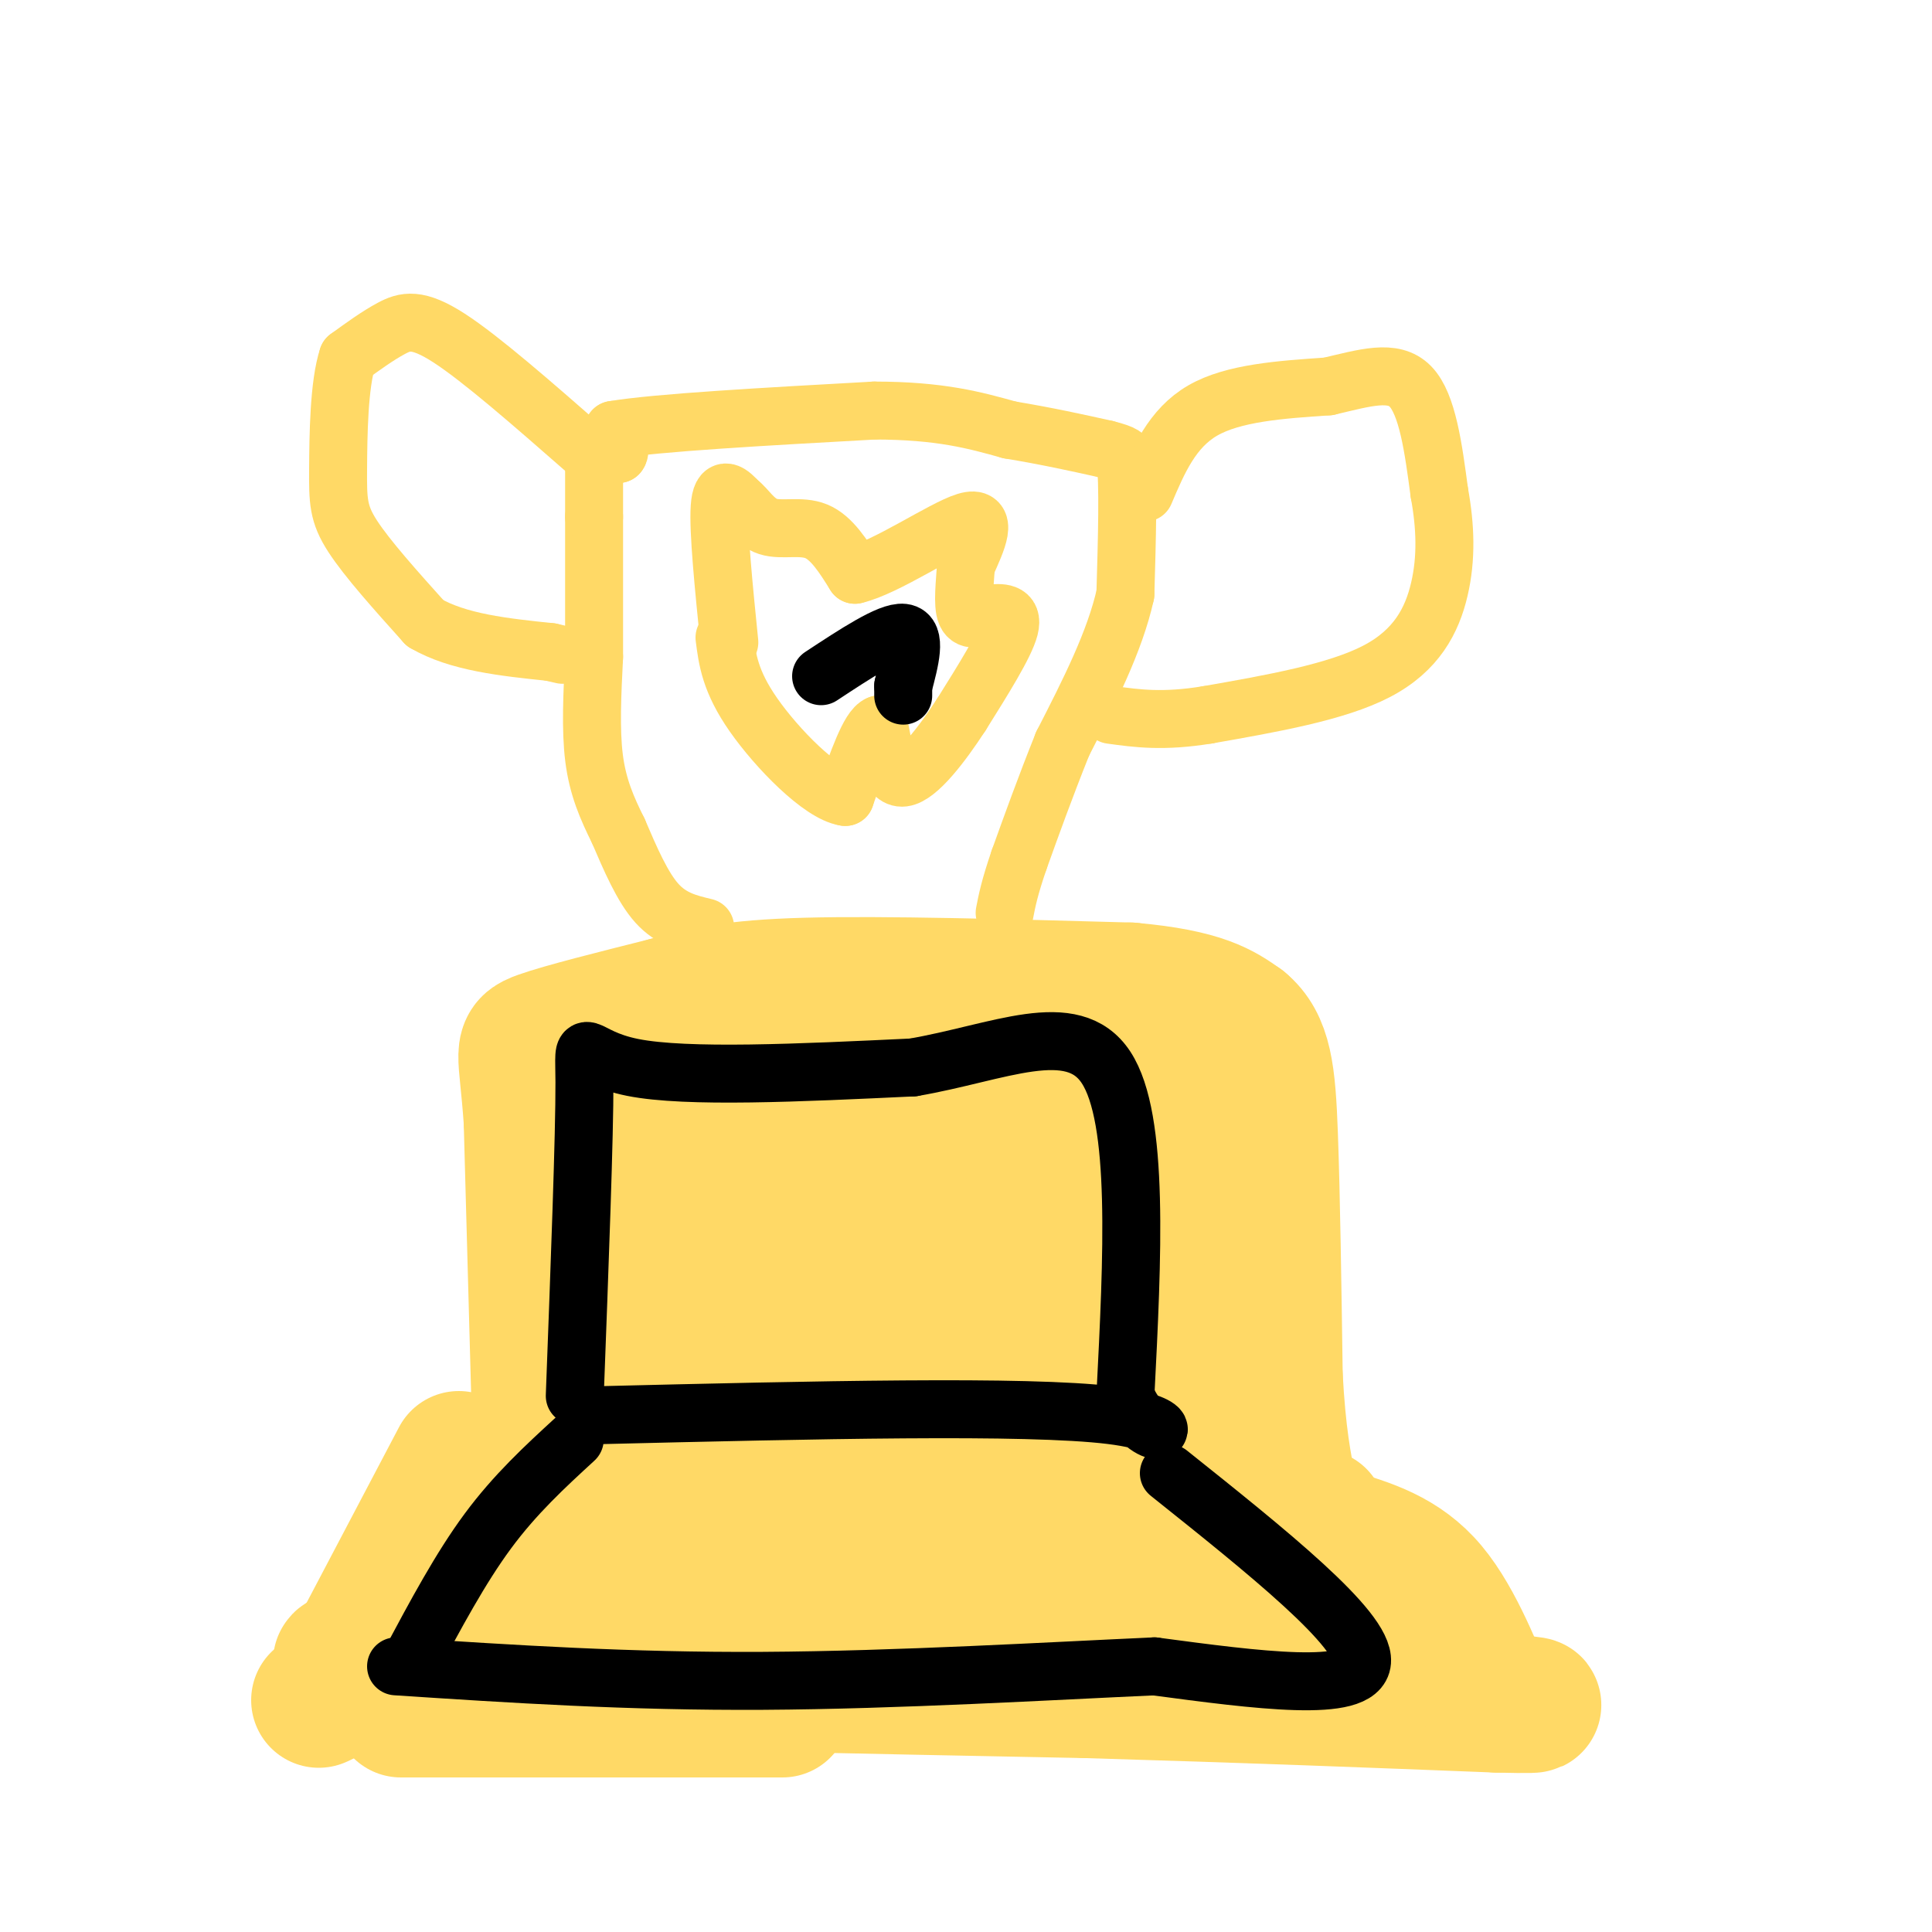 <svg viewBox='0 0 400 400' version='1.1' xmlns='http://www.w3.org/2000/svg' xmlns:xlink='http://www.w3.org/1999/xlink'><g fill='none' stroke='#ffd966' stroke-width='28' stroke-linecap='round' stroke-linejoin='round'><path d='M112,305c0.000,0.000 -2.000,-73.000 -2,-73'/><path d='M110,232c-1.022,-14.822 -2.578,-15.378 2,-17c4.578,-1.622 15.289,-4.311 26,-7'/><path d='M138,208c7.511,-2.022 13.289,-3.578 29,-4c15.711,-0.422 41.356,0.289 67,1'/><path d='M234,205c15.000,1.333 19.000,4.167 23,7'/><path d='M257,212c4.867,3.978 5.533,10.422 6,23c0.467,12.578 0.733,31.289 1,50'/><path d='M264,285c0.667,12.333 1.833,18.167 3,24'/><path d='M267,309c0.511,4.800 0.289,4.800 -1,5c-1.289,0.200 -3.644,0.600 -6,1'/><path d='M260,315c-17.500,0.167 -58.250,0.083 -99,0'/><path d='M161,315c-26.833,-0.333 -44.417,-1.167 -62,-2'/><path d='M95,302c0.000,0.000 -20.000,38.000 -20,38'/><path d='M75,340c-4.756,6.400 -6.644,3.400 -1,3c5.644,-0.400 18.822,1.800 32,4'/><path d='M106,347c25.167,1.167 72.083,2.083 119,3'/><path d='M225,350c34.000,1.000 59.500,2.000 85,3'/><path d='M310,353c13.833,0.333 5.917,-0.333 -2,-1'/><path d='M308,352c-2.089,-4.778 -6.311,-16.222 -12,-23c-5.689,-6.778 -12.844,-8.889 -20,-11'/><path d='M276,318c-3.833,-2.500 -3.417,-3.250 -3,-4'/><path d='M293,331c0.000,0.000 -128.000,0.000 -128,0'/><path d='M165,331c-34.000,0.000 -55.000,0.000 -76,0'/><path d='M89,331c-13.500,0.333 -9.250,1.167 -5,2'/><path d='M84,333c-3.000,2.833 -8.000,8.917 -13,15'/><path d='M71,348c-3.000,3.167 -4.000,3.583 -5,4'/><path d='M83,354c0.000,0.000 79.000,0.000 79,0'/><path d='M131,291c-0.417,-17.667 -0.833,-35.333 0,-46c0.833,-10.667 2.917,-14.333 5,-18'/><path d='M136,227c21.667,-2.533 73.333,0.133 95,2c21.667,1.867 13.333,2.933 5,4'/><path d='M236,233c3.262,4.316 8.915,13.105 10,27c1.085,13.895 -2.400,32.895 -2,41c0.400,8.105 4.686,5.316 -7,4c-11.686,-1.316 -39.343,-1.158 -67,-1'/><path d='M170,304c-15.285,1.104 -19.997,4.362 -22,-2c-2.003,-6.362 -1.296,-22.346 0,-32c1.296,-9.654 3.183,-12.980 7,-15c3.817,-2.020 9.566,-2.736 13,-3c3.434,-0.264 4.553,-0.075 7,3c2.447,3.075 6.224,9.038 10,15'/><path d='M185,270c2.715,7.072 4.503,17.251 2,25c-2.503,7.749 -9.296,13.066 -13,2c-3.704,-11.066 -4.318,-38.517 2,-50c6.318,-11.483 19.569,-6.999 24,-3c4.431,3.999 0.041,7.514 -4,13c-4.041,5.486 -7.733,12.945 -16,16c-8.267,3.055 -21.110,1.707 -28,1c-6.890,-0.707 -7.826,-0.773 -9,-2c-1.174,-1.227 -2.587,-3.613 -4,-6'/><path d='M139,266c-0.604,-5.964 -0.114,-17.872 0,-23c0.114,-5.128 -0.149,-3.474 5,-5c5.149,-1.526 15.710,-6.233 30,-1c14.290,5.233 32.310,20.405 38,29c5.690,8.595 -0.951,10.614 -8,12c-7.049,1.386 -14.508,2.139 -17,1c-2.492,-1.139 -0.019,-4.171 0,-7c0.019,-2.829 -2.418,-5.454 8,-7c10.418,-1.546 33.691,-2.013 43,-1c9.309,1.013 4.655,3.507 0,6'/><path d='M238,270c-1.010,2.499 -3.534,5.747 -9,11c-5.466,5.253 -13.876,12.513 -18,8c-4.124,-4.513 -3.964,-20.798 0,-34c3.964,-13.202 11.733,-23.322 16,-18c4.267,5.322 5.034,26.087 3,36c-2.034,9.913 -6.867,8.975 -9,5c-2.133,-3.975 -1.567,-10.988 -1,-18'/><path d='M220,260c-0.397,-7.946 -0.890,-18.810 0,-19c0.890,-0.190 3.163,10.295 2,17c-1.163,6.705 -5.761,9.630 -8,8c-2.239,-1.630 -2.120,-7.815 -2,-14'/></g>
<g fill='none' stroke='#ffd966' stroke-width='12' stroke-linecap='round' stroke-linejoin='round'><path d='M146,192c-3.500,-0.833 -7.000,-1.667 -10,-5c-3.000,-3.333 -5.500,-9.167 -8,-15'/><path d='M128,172c-2.356,-4.733 -4.244,-9.067 -5,-15c-0.756,-5.933 -0.378,-13.467 0,-21'/><path d='M123,136c0.000,-8.333 0.000,-18.667 0,-29'/><path d='M123,107c0.000,-7.167 0.000,-10.583 0,-14'/><path d='M123,93c0.833,-2.167 2.917,-0.583 5,1'/><path d='M128,94c0.667,-0.667 -0.167,-2.833 -1,-5'/><path d='M127,89c8.833,-1.500 31.417,-2.750 54,-4'/><path d='M181,85c13.667,0.000 20.833,2.000 28,4'/><path d='M209,89c8.000,1.333 14.000,2.667 20,4'/><path d='M229,93c4.000,1.000 4.000,1.500 4,2'/><path d='M233,95c0.667,5.000 0.333,16.500 0,28'/><path d='M233,123c-2.167,9.833 -7.583,20.417 -13,31'/><path d='M220,154c-3.667,9.167 -6.333,16.583 -9,24'/><path d='M211,178c-2.000,5.833 -2.500,8.417 -3,11'/><path d='M237,102c2.833,-6.667 5.667,-13.333 12,-17c6.333,-3.667 16.167,-4.333 26,-5'/><path d='M275,80c7.556,-1.756 13.444,-3.644 17,0c3.556,3.644 4.778,12.822 6,22'/><path d='M298,102c1.286,7.024 1.500,13.583 0,20c-1.500,6.417 -4.714,12.690 -13,17c-8.286,4.310 -21.643,6.655 -35,9'/><path d='M250,148c-9.167,1.500 -14.583,0.750 -20,0'/><path d='M121,93c-10.689,-9.356 -21.378,-18.711 -28,-23c-6.622,-4.289 -9.178,-3.511 -12,-2c-2.822,1.511 -5.911,3.756 -9,6'/><path d='M72,74c-1.845,5.512 -1.958,16.292 -2,23c-0.042,6.708 -0.012,9.345 3,14c3.012,4.655 9.006,11.327 15,18'/><path d='M88,129c6.833,4.000 16.417,5.000 26,6'/><path d='M114,135c4.333,1.000 2.167,0.500 0,0'/><path d='M151,133c-1.167,-11.583 -2.333,-23.167 -2,-28c0.333,-4.833 2.167,-2.917 4,-1'/><path d='M153,104c1.476,1.024 3.167,4.083 6,5c2.833,0.917 6.810,-0.310 10,1c3.190,1.310 5.595,5.155 8,9'/><path d='M177,119c6.356,-1.444 18.244,-9.556 23,-11c4.756,-1.444 2.378,3.778 0,9'/><path d='M200,117c-0.222,3.622 -0.778,8.178 0,10c0.778,1.822 2.889,0.911 5,0'/><path d='M205,127c2.111,-0.133 4.889,-0.467 4,3c-0.889,3.467 -5.444,10.733 -10,18'/><path d='M199,148c-4.000,6.178 -9.000,12.622 -12,13c-3.000,0.378 -4.000,-5.311 -5,-11'/><path d='M182,150c-2.000,0.667 -4.500,7.833 -7,15'/><path d='M175,165c-5.044,-0.733 -14.156,-10.067 -19,-17c-4.844,-6.933 -5.422,-11.467 -6,-16'/></g>
<g fill='none' stroke='#000000' stroke-width='12' stroke-linecap='round' stroke-linejoin='round'><path d='M170,140c7.083,-4.667 14.167,-9.333 17,-9c2.833,0.333 1.417,5.667 0,11'/><path d='M187,142c0.000,2.167 0.000,2.083 0,2'/><path d='M119,289c1.022,-27.111 2.044,-54.222 2,-65c-0.044,-10.778 -1.156,-5.222 10,-3c11.156,2.222 34.578,1.111 58,0'/><path d='M189,221c17.733,-3.022 33.067,-10.578 40,0c6.933,10.578 5.467,39.289 4,68'/><path d='M233,289c4.667,11.467 14.333,6.133 -3,4c-17.333,-2.133 -61.667,-1.067 -106,0'/><path d='M119,298c-6.167,5.667 -12.333,11.333 -18,19c-5.667,7.667 -10.833,17.333 -16,27'/><path d='M242,305c20.250,16.167 40.500,32.333 40,39c-0.500,6.667 -21.750,3.833 -43,1'/><path d='M239,345c-21.311,0.956 -53.089,2.844 -81,3c-27.911,0.156 -51.956,-1.422 -76,-3'/></g>
</svg>